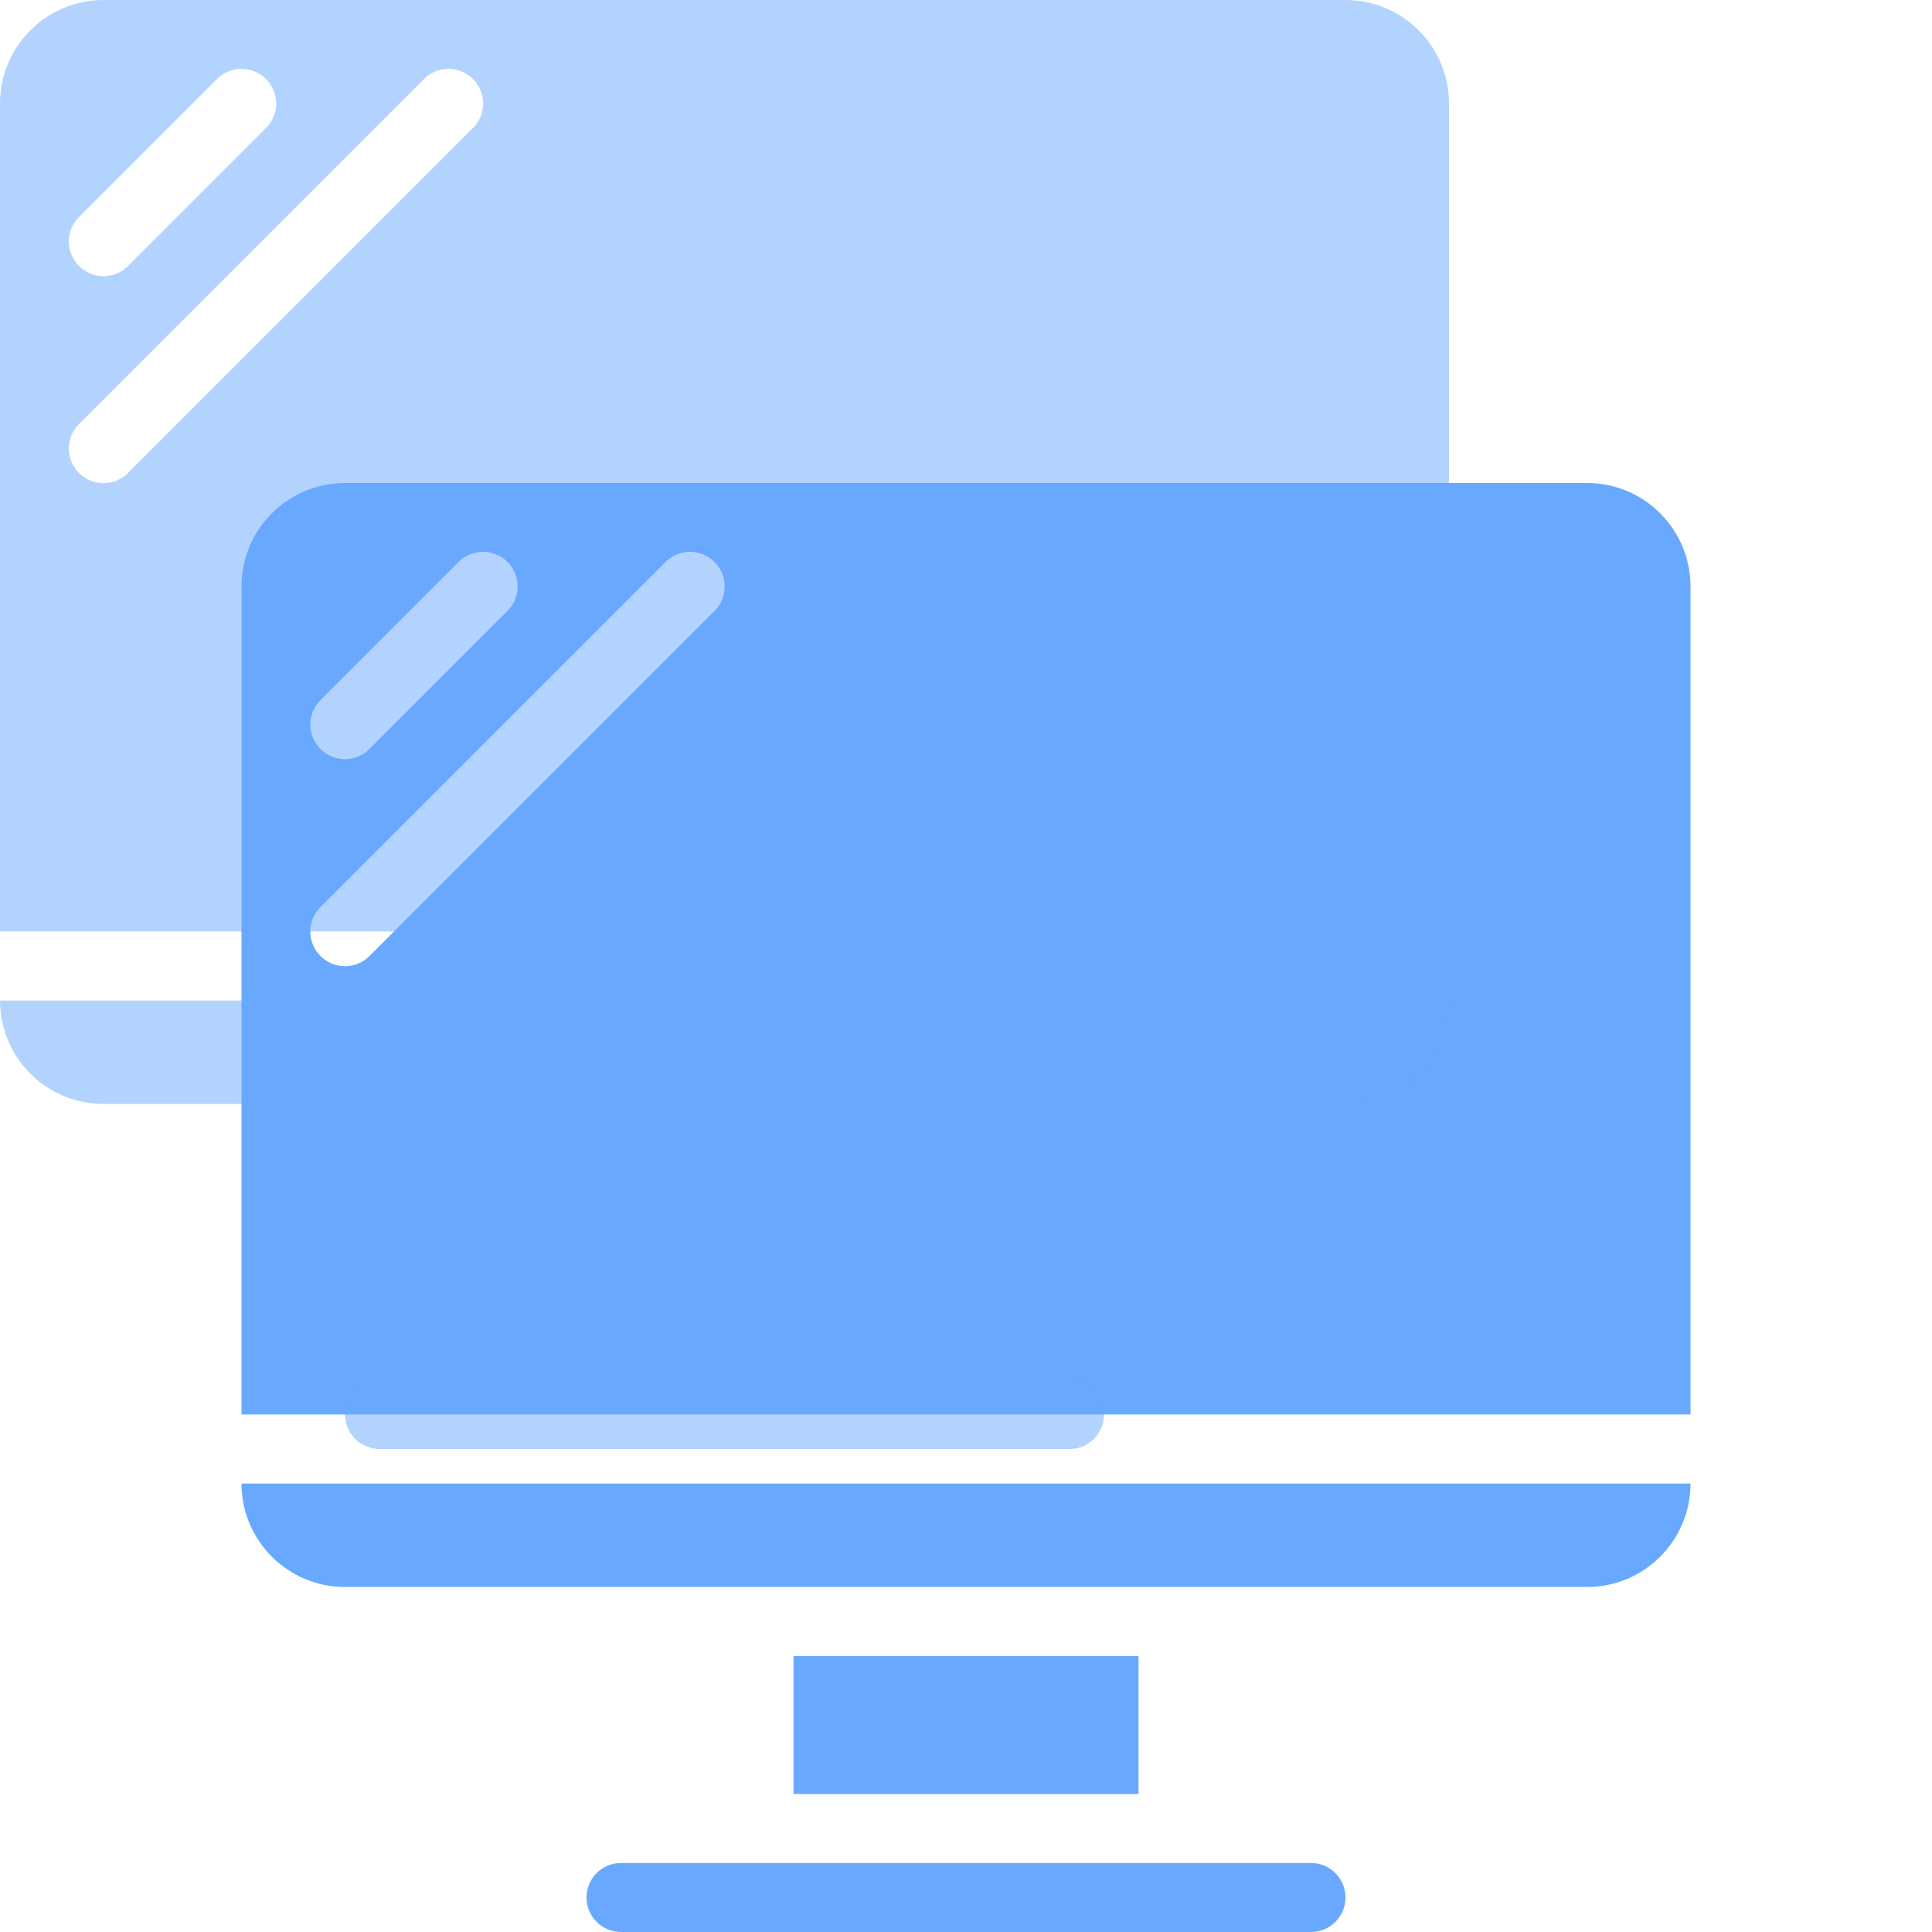 <svg width="80" height="80" viewBox="0 0 80 80" fill="none" xmlns="http://www.w3.org/2000/svg">
<path d="M54.286 77.143H25.714C24.925 77.143 24.286 77.782 24.286 78.571C24.286 79.36 24.925 80 25.714 80H54.286C55.075 80 55.714 79.36 55.714 78.571C55.714 77.782 55.075 77.143 54.286 77.143Z" fill="#68A9FF"/>
<path d="M48.571 65.714H65.714C68.081 65.714 70 63.795 70 61.429H10C10 63.795 11.919 65.714 14.286 65.714H48.571Z" fill="#68A9FF"/>
<path d="M32.857 68.571H47.143V74.286H32.857V68.571Z" fill="#68A9FF"/>
<path d="M70 24.286C70 21.919 68.081 20 65.714 20H14.286C11.919 20 10 21.919 10 24.286V58.571H70V24.286ZM13.271 28.986L18.986 23.271C19.348 22.909 19.876 22.767 20.371 22.9C20.866 23.033 21.253 23.419 21.386 23.915C21.518 24.41 21.377 24.938 21.014 25.3L15.3 31.014C15.032 31.285 14.667 31.437 14.286 31.437C13.905 31.437 13.54 31.285 13.271 31.014C13.001 30.746 12.849 30.381 12.849 30C12.849 29.619 13.001 29.254 13.271 28.986ZM29.586 25.3L15.3 39.586C15.032 39.856 14.667 40.008 14.286 40.008C13.905 40.008 13.54 39.856 13.271 39.586C13.001 39.318 12.849 38.952 12.849 38.571C12.849 38.191 13.001 37.825 13.271 37.557L27.557 23.271C27.919 22.909 28.448 22.767 28.943 22.9C29.438 23.033 29.824 23.419 29.957 23.915C30.09 24.41 29.948 24.938 29.586 25.3Z" fill="#68A9FF"/>
<path d="M44.286 57.143H15.714C14.925 57.143 14.286 57.782 14.286 58.571C14.286 59.36 14.925 60 15.714 60H44.286C45.075 60 45.714 59.36 45.714 58.571C45.714 57.782 45.075 57.143 44.286 57.143Z" fill="#68A9FF" fill-opacity="0.5"/>
<path d="M38.571 45.714H55.714C58.081 45.714 60 43.795 60 41.429H0C0 43.795 1.919 45.714 4.286 45.714H38.571Z" fill="#68A9FF" fill-opacity="0.5"/>
<path d="M22.857 48.571H37.143V54.286H22.857V48.571Z" fill="#68A9FF" fill-opacity="0.5"/>
<path d="M60 4.286C60 1.919 58.081 0 55.714 0H4.286C1.919 0 0 1.919 0 4.286V38.571H60V4.286ZM3.271 8.986L8.986 3.271C9.348 2.909 9.876 2.768 10.371 2.9C10.866 3.033 11.253 3.419 11.386 3.914C11.518 4.409 11.377 4.938 11.014 5.3L5.3 11.014C5.032 11.285 4.667 11.437 4.286 11.437C3.905 11.437 3.54 11.285 3.271 11.014C3.001 10.746 2.849 10.381 2.849 10C2.849 9.619 3.001 9.254 3.271 8.986ZM19.586 5.3L5.3 19.586C5.032 19.856 4.667 20.008 4.286 20.008C3.905 20.008 3.54 19.856 3.271 19.586C3.001 19.317 2.849 18.952 2.849 18.571C2.849 18.191 3.001 17.825 3.271 17.557L17.557 3.271C17.919 2.909 18.448 2.768 18.943 2.9C19.438 3.033 19.824 3.419 19.957 3.914C20.09 4.409 19.948 4.938 19.586 5.3Z" fill="#68A9FF" fill-opacity="0.5"/>
</svg>
